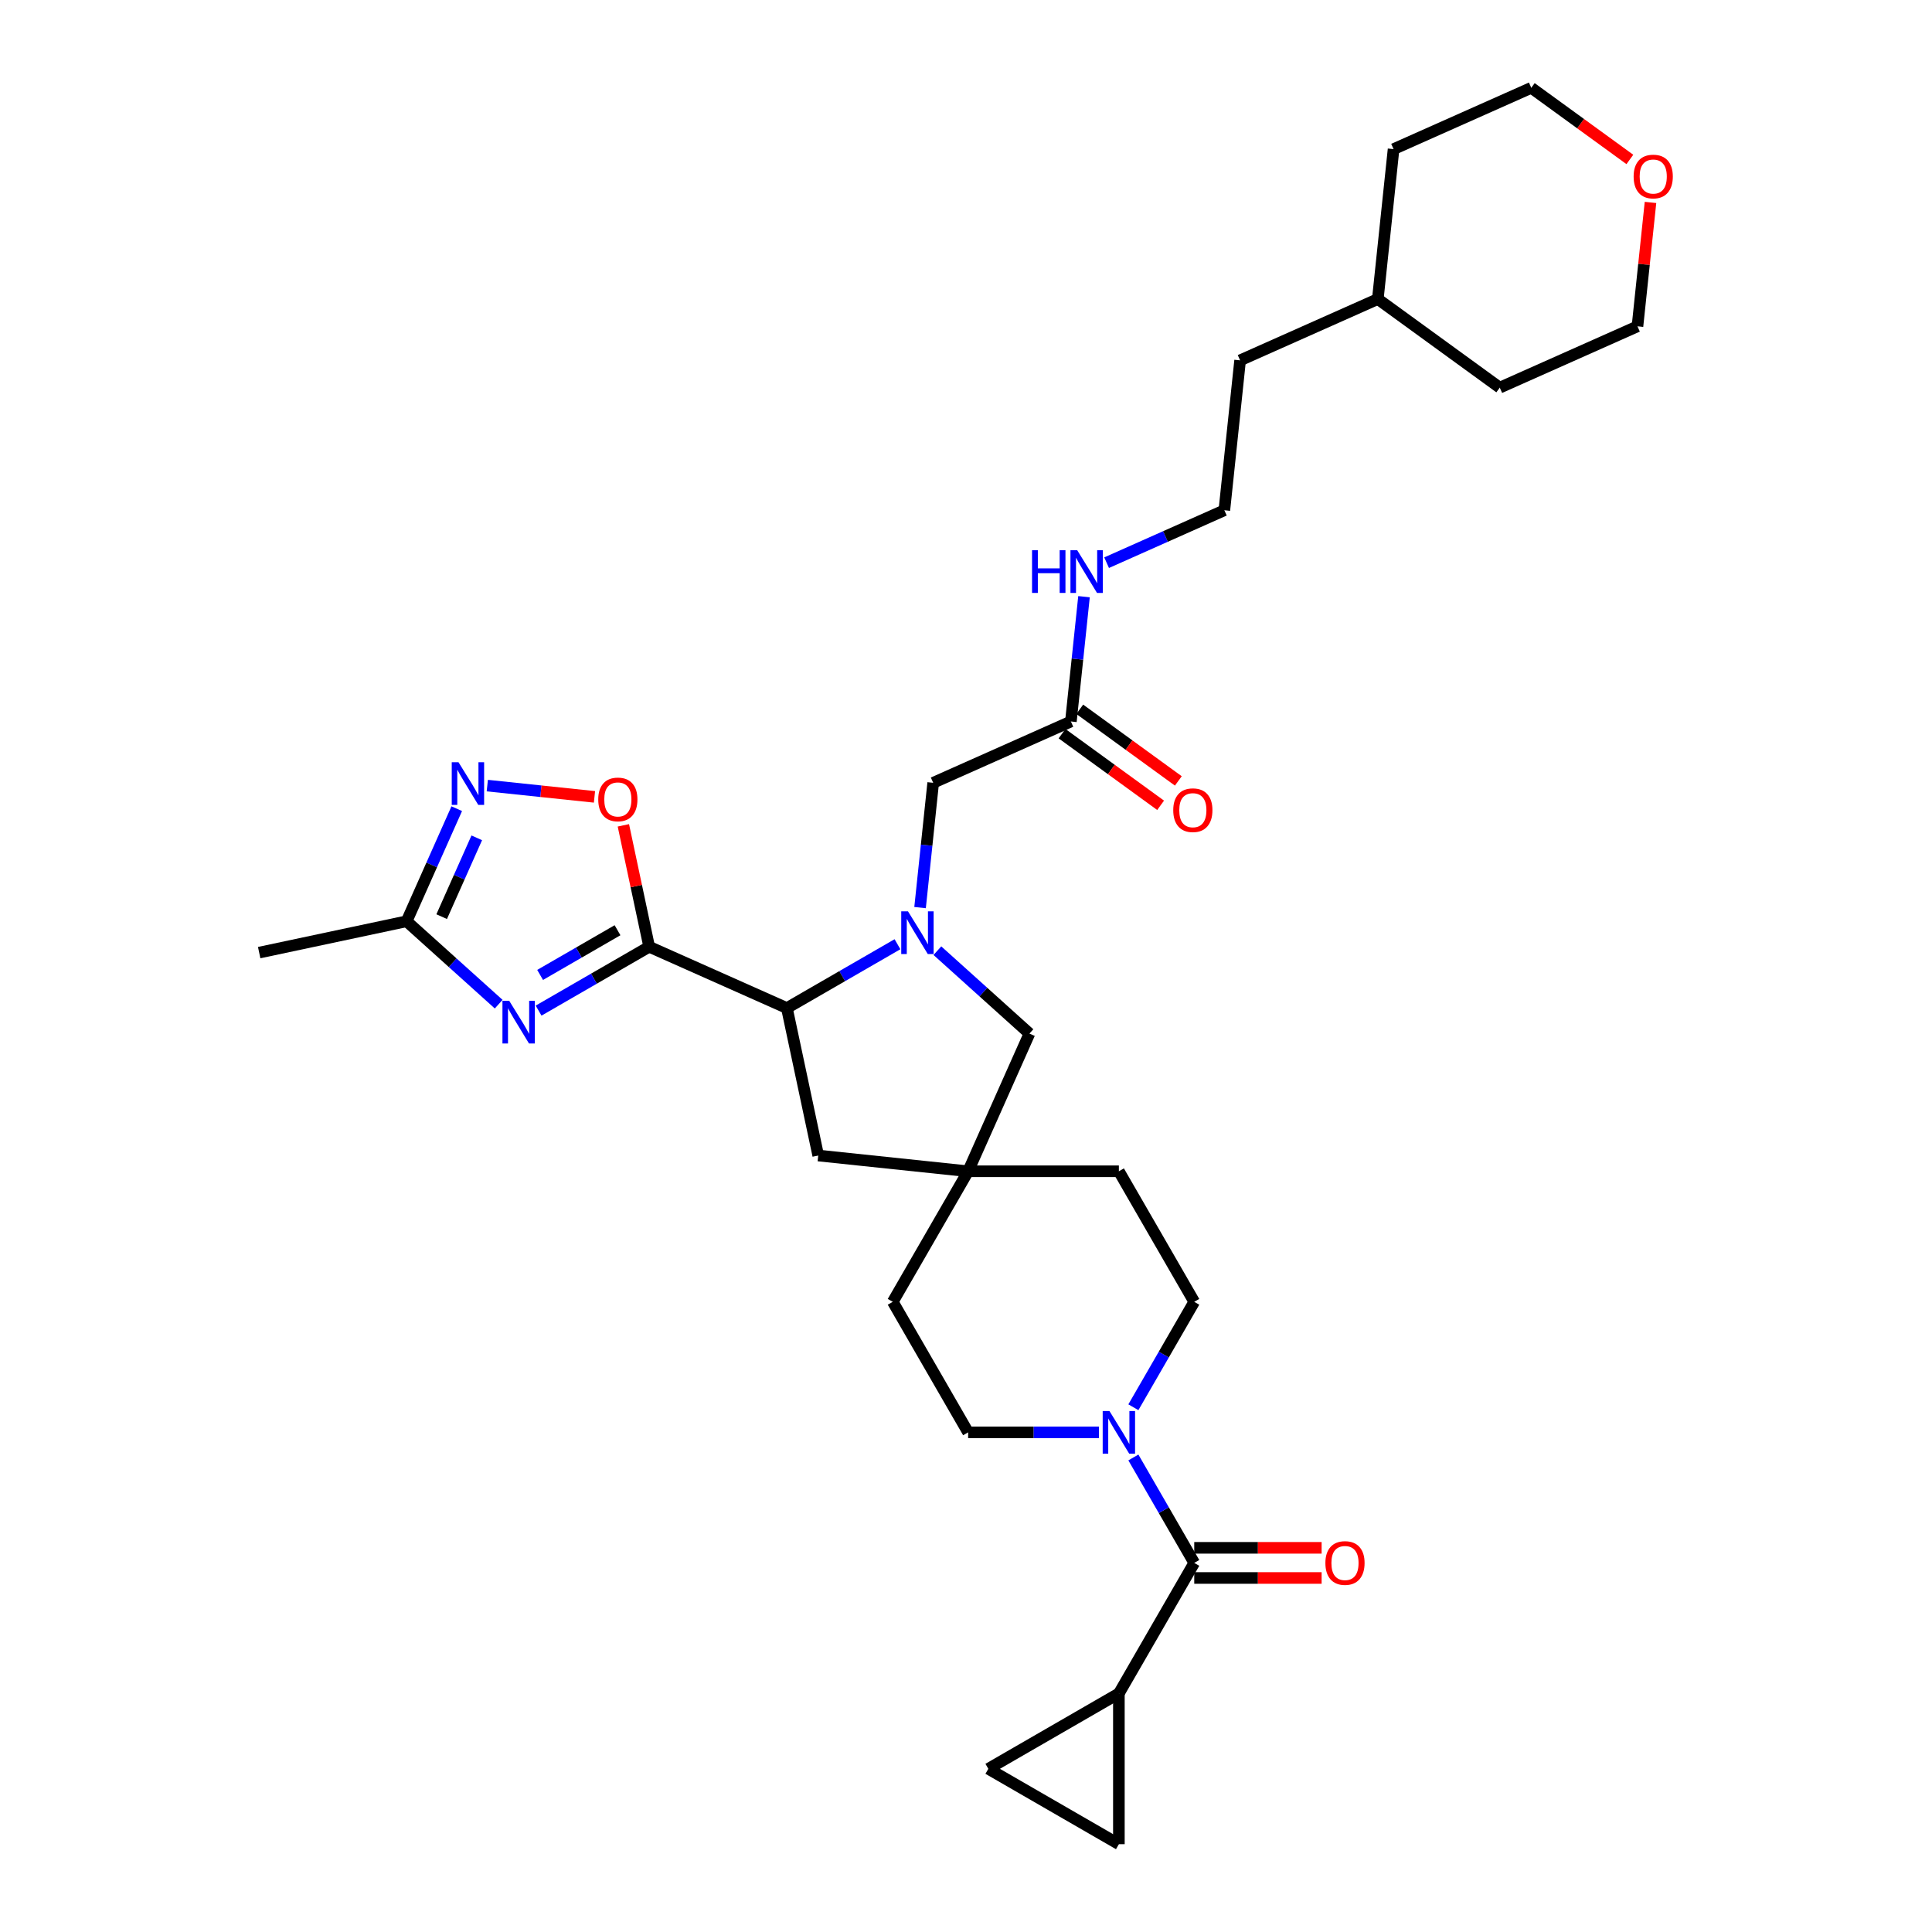 <?xml version='1.0' encoding='iso-8859-1'?>
<svg version='1.1' baseProfile='full'
              xmlns='http://www.w3.org/2000/svg'
                      xmlns:rdkit='http://www.rdkit.org/xml'
                      xmlns:xlink='http://www.w3.org/1999/xlink'
                  xml:space='preserve'
width='1000px' height='1000px' viewBox='0 0 1000 1000'>
<!-- END OF HEADER -->
<rect style='opacity:1.0;fill:#FFFFFF;stroke:none' width='1000' height='1000' x='0' y='0'> </rect>
<path class='bond-0' d='M 336.016,490.044 L 307.397,506.567' style='fill:none;fill-rule:evenodd;stroke:#000000;stroke-width:6px;stroke-linecap:butt;stroke-linejoin:miter;stroke-opacity:1' />
<path class='bond-0' d='M 307.397,506.567 L 278.777,523.09' style='fill:none;fill-rule:evenodd;stroke:#0000FF;stroke-width:6px;stroke-linecap:butt;stroke-linejoin:miter;stroke-opacity:1' />
<path class='bond-0' d='M 319.628,481.487 L 299.595,493.053' style='fill:none;fill-rule:evenodd;stroke:#000000;stroke-width:6px;stroke-linecap:butt;stroke-linejoin:miter;stroke-opacity:1' />
<path class='bond-0' d='M 299.595,493.053 L 279.561,504.62' style='fill:none;fill-rule:evenodd;stroke:#0000FF;stroke-width:6px;stroke-linecap:butt;stroke-linejoin:miter;stroke-opacity:1' />
<path class='bond-2' d='M 336.016,490.044 L 407.292,521.778' style='fill:none;fill-rule:evenodd;stroke:#000000;stroke-width:6px;stroke-linecap:butt;stroke-linejoin:miter;stroke-opacity:1' />
<path class='bond-4' d='M 336.016,490.044 L 329.336,458.619' style='fill:none;fill-rule:evenodd;stroke:#000000;stroke-width:6px;stroke-linecap:butt;stroke-linejoin:miter;stroke-opacity:1' />
<path class='bond-4' d='M 329.336,458.619 L 322.657,427.194' style='fill:none;fill-rule:evenodd;stroke:#FF0000;stroke-width:6px;stroke-linecap:butt;stroke-linejoin:miter;stroke-opacity:1' />
<path class='bond-7' d='M 258.117,519.753 L 234.292,498.301' style='fill:none;fill-rule:evenodd;stroke:#0000FF;stroke-width:6px;stroke-linecap:butt;stroke-linejoin:miter;stroke-opacity:1' />
<path class='bond-7' d='M 234.292,498.301 L 210.466,476.848' style='fill:none;fill-rule:evenodd;stroke:#000000;stroke-width:6px;stroke-linecap:butt;stroke-linejoin:miter;stroke-opacity:1' />
<path class='bond-1' d='M 464.531,488.731 L 435.911,505.255' style='fill:none;fill-rule:evenodd;stroke:#0000FF;stroke-width:6px;stroke-linecap:butt;stroke-linejoin:miter;stroke-opacity:1' />
<path class='bond-1' d='M 435.911,505.255 L 407.292,521.778' style='fill:none;fill-rule:evenodd;stroke:#000000;stroke-width:6px;stroke-linecap:butt;stroke-linejoin:miter;stroke-opacity:1' />
<path class='bond-12' d='M 485.191,492.068 L 509.016,513.521' style='fill:none;fill-rule:evenodd;stroke:#0000FF;stroke-width:6px;stroke-linecap:butt;stroke-linejoin:miter;stroke-opacity:1' />
<path class='bond-12' d='M 509.016,513.521 L 532.842,534.974' style='fill:none;fill-rule:evenodd;stroke:#000000;stroke-width:6px;stroke-linecap:butt;stroke-linejoin:miter;stroke-opacity:1' />
<path class='bond-13' d='M 476.227,469.769 L 479.621,437.471' style='fill:none;fill-rule:evenodd;stroke:#0000FF;stroke-width:6px;stroke-linecap:butt;stroke-linejoin:miter;stroke-opacity:1' />
<path class='bond-13' d='M 479.621,437.471 L 483.016,405.173' style='fill:none;fill-rule:evenodd;stroke:#000000;stroke-width:6px;stroke-linecap:butt;stroke-linejoin:miter;stroke-opacity:1' />
<path class='bond-15' d='M 407.292,521.778 L 423.514,598.094' style='fill:none;fill-rule:evenodd;stroke:#000000;stroke-width:6px;stroke-linecap:butt;stroke-linejoin:miter;stroke-opacity:1' />
<path class='bond-3' d='M 618.14,808.956 L 602.387,781.67' style='fill:none;fill-rule:evenodd;stroke:#000000;stroke-width:6px;stroke-linecap:butt;stroke-linejoin:miter;stroke-opacity:1' />
<path class='bond-3' d='M 602.387,781.67 L 586.634,754.385' style='fill:none;fill-rule:evenodd;stroke:#0000FF;stroke-width:6px;stroke-linecap:butt;stroke-linejoin:miter;stroke-opacity:1' />
<path class='bond-8' d='M 618.14,808.956 L 579.129,876.524' style='fill:none;fill-rule:evenodd;stroke:#000000;stroke-width:6px;stroke-linecap:butt;stroke-linejoin:miter;stroke-opacity:1' />
<path class='bond-16' d='M 618.14,816.758 L 651.104,816.758' style='fill:none;fill-rule:evenodd;stroke:#000000;stroke-width:6px;stroke-linecap:butt;stroke-linejoin:miter;stroke-opacity:1' />
<path class='bond-16' d='M 651.104,816.758 L 684.068,816.758' style='fill:none;fill-rule:evenodd;stroke:#FF0000;stroke-width:6px;stroke-linecap:butt;stroke-linejoin:miter;stroke-opacity:1' />
<path class='bond-16' d='M 618.14,801.153 L 651.104,801.153' style='fill:none;fill-rule:evenodd;stroke:#000000;stroke-width:6px;stroke-linecap:butt;stroke-linejoin:miter;stroke-opacity:1' />
<path class='bond-16' d='M 651.104,801.153 L 684.068,801.153' style='fill:none;fill-rule:evenodd;stroke:#FF0000;stroke-width:6px;stroke-linecap:butt;stroke-linejoin:miter;stroke-opacity:1' />
<path class='bond-5' d='M 307.701,412.456 L 279.964,409.541' style='fill:none;fill-rule:evenodd;stroke:#FF0000;stroke-width:6px;stroke-linecap:butt;stroke-linejoin:miter;stroke-opacity:1' />
<path class='bond-5' d='M 279.964,409.541 L 252.226,406.626' style='fill:none;fill-rule:evenodd;stroke:#0000FF;stroke-width:6px;stroke-linecap:butt;stroke-linejoin:miter;stroke-opacity:1' />
<path class='bond-32' d='M 236.413,418.57 L 223.44,447.709' style='fill:none;fill-rule:evenodd;stroke:#0000FF;stroke-width:6px;stroke-linecap:butt;stroke-linejoin:miter;stroke-opacity:1' />
<path class='bond-32' d='M 223.44,447.709 L 210.466,476.848' style='fill:none;fill-rule:evenodd;stroke:#000000;stroke-width:6px;stroke-linecap:butt;stroke-linejoin:miter;stroke-opacity:1' />
<path class='bond-32' d='M 246.776,433.659 L 237.695,454.056' style='fill:none;fill-rule:evenodd;stroke:#0000FF;stroke-width:6px;stroke-linecap:butt;stroke-linejoin:miter;stroke-opacity:1' />
<path class='bond-32' d='M 237.695,454.056 L 228.613,474.453' style='fill:none;fill-rule:evenodd;stroke:#000000;stroke-width:6px;stroke-linecap:butt;stroke-linejoin:miter;stroke-opacity:1' />
<path class='bond-6' d='M 586.634,728.389 L 602.387,701.104' style='fill:none;fill-rule:evenodd;stroke:#0000FF;stroke-width:6px;stroke-linecap:butt;stroke-linejoin:miter;stroke-opacity:1' />
<path class='bond-6' d='M 602.387,701.104 L 618.14,673.818' style='fill:none;fill-rule:evenodd;stroke:#000000;stroke-width:6px;stroke-linecap:butt;stroke-linejoin:miter;stroke-opacity:1' />
<path class='bond-34' d='M 568.799,741.387 L 534.953,741.387' style='fill:none;fill-rule:evenodd;stroke:#0000FF;stroke-width:6px;stroke-linecap:butt;stroke-linejoin:miter;stroke-opacity:1' />
<path class='bond-34' d='M 534.953,741.387 L 501.108,741.387' style='fill:none;fill-rule:evenodd;stroke:#000000;stroke-width:6px;stroke-linecap:butt;stroke-linejoin:miter;stroke-opacity:1' />
<path class='bond-25' d='M 210.466,476.848 L 134.15,493.07' style='fill:none;fill-rule:evenodd;stroke:#000000;stroke-width:6px;stroke-linecap:butt;stroke-linejoin:miter;stroke-opacity:1' />
<path class='bond-10' d='M 579.129,876.524 L 579.129,954.545' style='fill:none;fill-rule:evenodd;stroke:#000000;stroke-width:6px;stroke-linecap:butt;stroke-linejoin:miter;stroke-opacity:1' />
<path class='bond-11' d='M 579.129,876.524 L 511.56,915.535' style='fill:none;fill-rule:evenodd;stroke:#000000;stroke-width:6px;stroke-linecap:butt;stroke-linejoin:miter;stroke-opacity:1' />
<path class='bond-9' d='M 501.108,606.25 L 423.514,598.094' style='fill:none;fill-rule:evenodd;stroke:#000000;stroke-width:6px;stroke-linecap:butt;stroke-linejoin:miter;stroke-opacity:1' />
<path class='bond-22' d='M 501.108,606.25 L 462.097,673.818' style='fill:none;fill-rule:evenodd;stroke:#000000;stroke-width:6px;stroke-linecap:butt;stroke-linejoin:miter;stroke-opacity:1' />
<path class='bond-23' d='M 501.108,606.25 L 579.129,606.25' style='fill:none;fill-rule:evenodd;stroke:#000000;stroke-width:6px;stroke-linecap:butt;stroke-linejoin:miter;stroke-opacity:1' />
<path class='bond-33' d='M 501.108,606.25 L 532.842,534.974' style='fill:none;fill-rule:evenodd;stroke:#000000;stroke-width:6px;stroke-linecap:butt;stroke-linejoin:miter;stroke-opacity:1' />
<path class='bond-35' d='M 579.129,954.545 L 511.56,915.535' style='fill:none;fill-rule:evenodd;stroke:#000000;stroke-width:6px;stroke-linecap:butt;stroke-linejoin:miter;stroke-opacity:1' />
<path class='bond-14' d='M 483.016,405.173 L 554.292,373.439' style='fill:none;fill-rule:evenodd;stroke:#000000;stroke-width:6px;stroke-linecap:butt;stroke-linejoin:miter;stroke-opacity:1' />
<path class='bond-19' d='M 549.706,379.751 L 575.22,398.288' style='fill:none;fill-rule:evenodd;stroke:#000000;stroke-width:6px;stroke-linecap:butt;stroke-linejoin:miter;stroke-opacity:1' />
<path class='bond-19' d='M 575.22,398.288 L 600.733,416.825' style='fill:none;fill-rule:evenodd;stroke:#FF0000;stroke-width:6px;stroke-linecap:butt;stroke-linejoin:miter;stroke-opacity:1' />
<path class='bond-19' d='M 558.878,367.127 L 584.392,385.664' style='fill:none;fill-rule:evenodd;stroke:#000000;stroke-width:6px;stroke-linecap:butt;stroke-linejoin:miter;stroke-opacity:1' />
<path class='bond-19' d='M 584.392,385.664 L 609.905,404.201' style='fill:none;fill-rule:evenodd;stroke:#FF0000;stroke-width:6px;stroke-linecap:butt;stroke-linejoin:miter;stroke-opacity:1' />
<path class='bond-21' d='M 554.292,373.439 L 557.687,341.141' style='fill:none;fill-rule:evenodd;stroke:#000000;stroke-width:6px;stroke-linecap:butt;stroke-linejoin:miter;stroke-opacity:1' />
<path class='bond-21' d='M 557.687,341.141 L 561.081,308.843' style='fill:none;fill-rule:evenodd;stroke:#0000FF;stroke-width:6px;stroke-linecap:butt;stroke-linejoin:miter;stroke-opacity:1' />
<path class='bond-17' d='M 618.14,673.818 L 579.129,606.25' style='fill:none;fill-rule:evenodd;stroke:#000000;stroke-width:6px;stroke-linecap:butt;stroke-linejoin:miter;stroke-opacity:1' />
<path class='bond-18' d='M 501.108,741.387 L 462.097,673.818' style='fill:none;fill-rule:evenodd;stroke:#000000;stroke-width:6px;stroke-linecap:butt;stroke-linejoin:miter;stroke-opacity:1' />
<path class='bond-20' d='M 854.292,104.781 L 850.922,136.845' style='fill:none;fill-rule:evenodd;stroke:#FF0000;stroke-width:6px;stroke-linecap:butt;stroke-linejoin:miter;stroke-opacity:1' />
<path class='bond-20' d='M 850.922,136.845 L 847.552,168.908' style='fill:none;fill-rule:evenodd;stroke:#000000;stroke-width:6px;stroke-linecap:butt;stroke-linejoin:miter;stroke-opacity:1' />
<path class='bond-36' d='M 843.614,82.528 L 818.101,63.991' style='fill:none;fill-rule:evenodd;stroke:#FF0000;stroke-width:6px;stroke-linecap:butt;stroke-linejoin:miter;stroke-opacity:1' />
<path class='bond-36' d='M 818.101,63.991 L 792.587,45.455' style='fill:none;fill-rule:evenodd;stroke:#000000;stroke-width:6px;stroke-linecap:butt;stroke-linejoin:miter;stroke-opacity:1' />
<path class='bond-24' d='M 572.778,291.246 L 603.251,277.678' style='fill:none;fill-rule:evenodd;stroke:#0000FF;stroke-width:6px;stroke-linecap:butt;stroke-linejoin:miter;stroke-opacity:1' />
<path class='bond-24' d='M 603.251,277.678 L 633.724,264.111' style='fill:none;fill-rule:evenodd;stroke:#000000;stroke-width:6px;stroke-linecap:butt;stroke-linejoin:miter;stroke-opacity:1' />
<path class='bond-29' d='M 633.724,264.111 L 641.879,186.517' style='fill:none;fill-rule:evenodd;stroke:#000000;stroke-width:6px;stroke-linecap:butt;stroke-linejoin:miter;stroke-opacity:1' />
<path class='bond-26' d='M 713.155,154.783 L 641.879,186.517' style='fill:none;fill-rule:evenodd;stroke:#000000;stroke-width:6px;stroke-linecap:butt;stroke-linejoin:miter;stroke-opacity:1' />
<path class='bond-30' d='M 713.155,154.783 L 721.311,77.189' style='fill:none;fill-rule:evenodd;stroke:#000000;stroke-width:6px;stroke-linecap:butt;stroke-linejoin:miter;stroke-opacity:1' />
<path class='bond-31' d='M 713.155,154.783 L 776.276,200.643' style='fill:none;fill-rule:evenodd;stroke:#000000;stroke-width:6px;stroke-linecap:butt;stroke-linejoin:miter;stroke-opacity:1' />
<path class='bond-27' d='M 847.552,168.908 L 776.276,200.643' style='fill:none;fill-rule:evenodd;stroke:#000000;stroke-width:6px;stroke-linecap:butt;stroke-linejoin:miter;stroke-opacity:1' />
<path class='bond-28' d='M 792.587,45.455 L 721.311,77.189' style='fill:none;fill-rule:evenodd;stroke:#000000;stroke-width:6px;stroke-linecap:butt;stroke-linejoin:miter;stroke-opacity:1' />
<path  class='atom-1' d='M 263.563 518.007
L 270.804 529.71
Q 271.521 530.865, 272.676 532.956
Q 273.831 535.047, 273.893 535.171
L 273.893 518.007
L 276.827 518.007
L 276.827 540.102
L 273.8 540.102
L 266.029 527.307
Q 265.124 525.809, 264.156 524.092
Q 263.22 522.376, 262.939 521.845
L 262.939 540.102
L 260.068 540.102
L 260.068 518.007
L 263.563 518.007
' fill='#0000FF'/>
<path  class='atom-2' d='M 469.976 471.719
L 477.217 483.423
Q 477.935 484.577, 479.089 486.668
Q 480.244 488.759, 480.306 488.884
L 480.306 471.719
L 483.24 471.719
L 483.24 493.815
L 480.213 493.815
L 472.442 481.02
Q 471.537 479.522, 470.569 477.805
Q 469.633 476.089, 469.352 475.558
L 469.352 493.815
L 466.481 493.815
L 466.481 471.719
L 469.976 471.719
' fill='#0000FF'/>
<path  class='atom-5' d='M 309.652 413.79
Q 309.652 408.484, 312.273 405.519
Q 314.895 402.555, 319.794 402.555
Q 324.694 402.555, 327.316 405.519
Q 329.937 408.484, 329.937 413.79
Q 329.937 419.158, 327.284 422.216
Q 324.632 425.243, 319.794 425.243
Q 314.926 425.243, 312.273 422.216
Q 309.652 419.189, 309.652 413.79
M 319.794 422.747
Q 323.165 422.747, 324.975 420.5
Q 326.816 418.221, 326.816 413.79
Q 326.816 409.452, 324.975 407.267
Q 323.165 405.051, 319.794 405.051
Q 316.424 405.051, 314.583 407.236
Q 312.772 409.421, 312.772 413.79
Q 312.772 418.253, 314.583 420.5
Q 316.424 422.747, 319.794 422.747
' fill='#FF0000'/>
<path  class='atom-6' d='M 237.316 394.524
L 244.557 406.227
Q 245.274 407.382, 246.429 409.473
Q 247.584 411.564, 247.646 411.689
L 247.646 394.524
L 250.58 394.524
L 250.58 416.62
L 247.553 416.62
L 239.782 403.824
Q 238.877 402.326, 237.909 400.61
Q 236.973 398.893, 236.692 398.363
L 236.692 416.62
L 233.821 416.62
L 233.821 394.524
L 237.316 394.524
' fill='#0000FF'/>
<path  class='atom-7' d='M 574.245 730.339
L 581.485 742.042
Q 582.203 743.197, 583.358 745.288
Q 584.513 747.379, 584.575 747.504
L 584.575 730.339
L 587.509 730.339
L 587.509 752.435
L 584.481 752.435
L 576.71 739.639
Q 575.805 738.141, 574.838 736.425
Q 573.902 734.708, 573.621 734.178
L 573.621 752.435
L 570.75 752.435
L 570.75 730.339
L 574.245 730.339
' fill='#0000FF'/>
<path  class='atom-17' d='M 686.018 809.018
Q 686.018 803.712, 688.64 800.748
Q 691.261 797.783, 696.161 797.783
Q 701.061 797.783, 703.682 800.748
Q 706.304 803.712, 706.304 809.018
Q 706.304 814.386, 703.651 817.444
Q 700.998 820.471, 696.161 820.471
Q 691.293 820.471, 688.64 817.444
Q 686.018 814.417, 686.018 809.018
M 696.161 817.975
Q 699.532 817.975, 701.342 815.728
Q 703.183 813.45, 703.183 809.018
Q 703.183 804.68, 701.342 802.495
Q 699.532 800.28, 696.161 800.28
Q 692.791 800.28, 690.949 802.464
Q 689.139 804.649, 689.139 809.018
Q 689.139 813.481, 690.949 815.728
Q 692.791 817.975, 696.161 817.975
' fill='#FF0000'/>
<path  class='atom-20' d='M 607.27 419.361
Q 607.27 414.056, 609.892 411.091
Q 612.513 408.126, 617.413 408.126
Q 622.313 408.126, 624.934 411.091
Q 627.556 414.056, 627.556 419.361
Q 627.556 424.729, 624.903 427.788
Q 622.25 430.815, 617.413 430.815
Q 612.544 430.815, 609.892 427.788
Q 607.27 424.76, 607.27 419.361
M 617.413 428.318
Q 620.783 428.318, 622.593 426.071
Q 624.435 423.793, 624.435 419.361
Q 624.435 415.023, 622.593 412.839
Q 620.783 410.623, 617.413 410.623
Q 614.042 410.623, 612.201 412.808
Q 610.391 414.992, 610.391 419.361
Q 610.391 423.824, 612.201 426.071
Q 614.042 428.318, 617.413 428.318
' fill='#FF0000'/>
<path  class='atom-21' d='M 845.565 91.377
Q 845.565 86.071, 848.186 83.106
Q 850.808 80.142, 855.708 80.142
Q 860.607 80.142, 863.229 83.106
Q 865.85 86.071, 865.85 91.377
Q 865.85 96.745, 863.198 99.803
Q 860.545 102.83, 855.708 102.83
Q 850.839 102.83, 848.186 99.803
Q 845.565 96.776, 845.565 91.377
M 855.708 100.334
Q 859.078 100.334, 860.888 98.087
Q 862.729 95.808, 862.729 91.377
Q 862.729 87.039, 860.888 84.854
Q 859.078 82.638, 855.708 82.638
Q 852.337 82.638, 850.496 84.823
Q 848.686 87.008, 848.686 91.377
Q 848.686 95.84, 850.496 98.087
Q 852.337 100.334, 855.708 100.334
' fill='#FF0000'/>
<path  class='atom-22' d='M 534.188 284.797
L 537.184 284.797
L 537.184 294.191
L 548.482 294.191
L 548.482 284.797
L 551.478 284.797
L 551.478 306.893
L 548.482 306.893
L 548.482 296.688
L 537.184 296.688
L 537.184 306.893
L 534.188 306.893
L 534.188 284.797
' fill='#0000FF'/>
<path  class='atom-22' d='M 557.563 284.797
L 564.804 296.5
Q 565.522 297.655, 566.676 299.746
Q 567.831 301.837, 567.893 301.962
L 567.893 284.797
L 570.827 284.797
L 570.827 306.893
L 567.8 306.893
L 560.029 294.097
Q 559.124 292.599, 558.156 290.883
Q 557.22 289.166, 556.939 288.636
L 556.939 306.893
L 554.068 306.893
L 554.068 284.797
L 557.563 284.797
' fill='#0000FF'/>
</svg>
